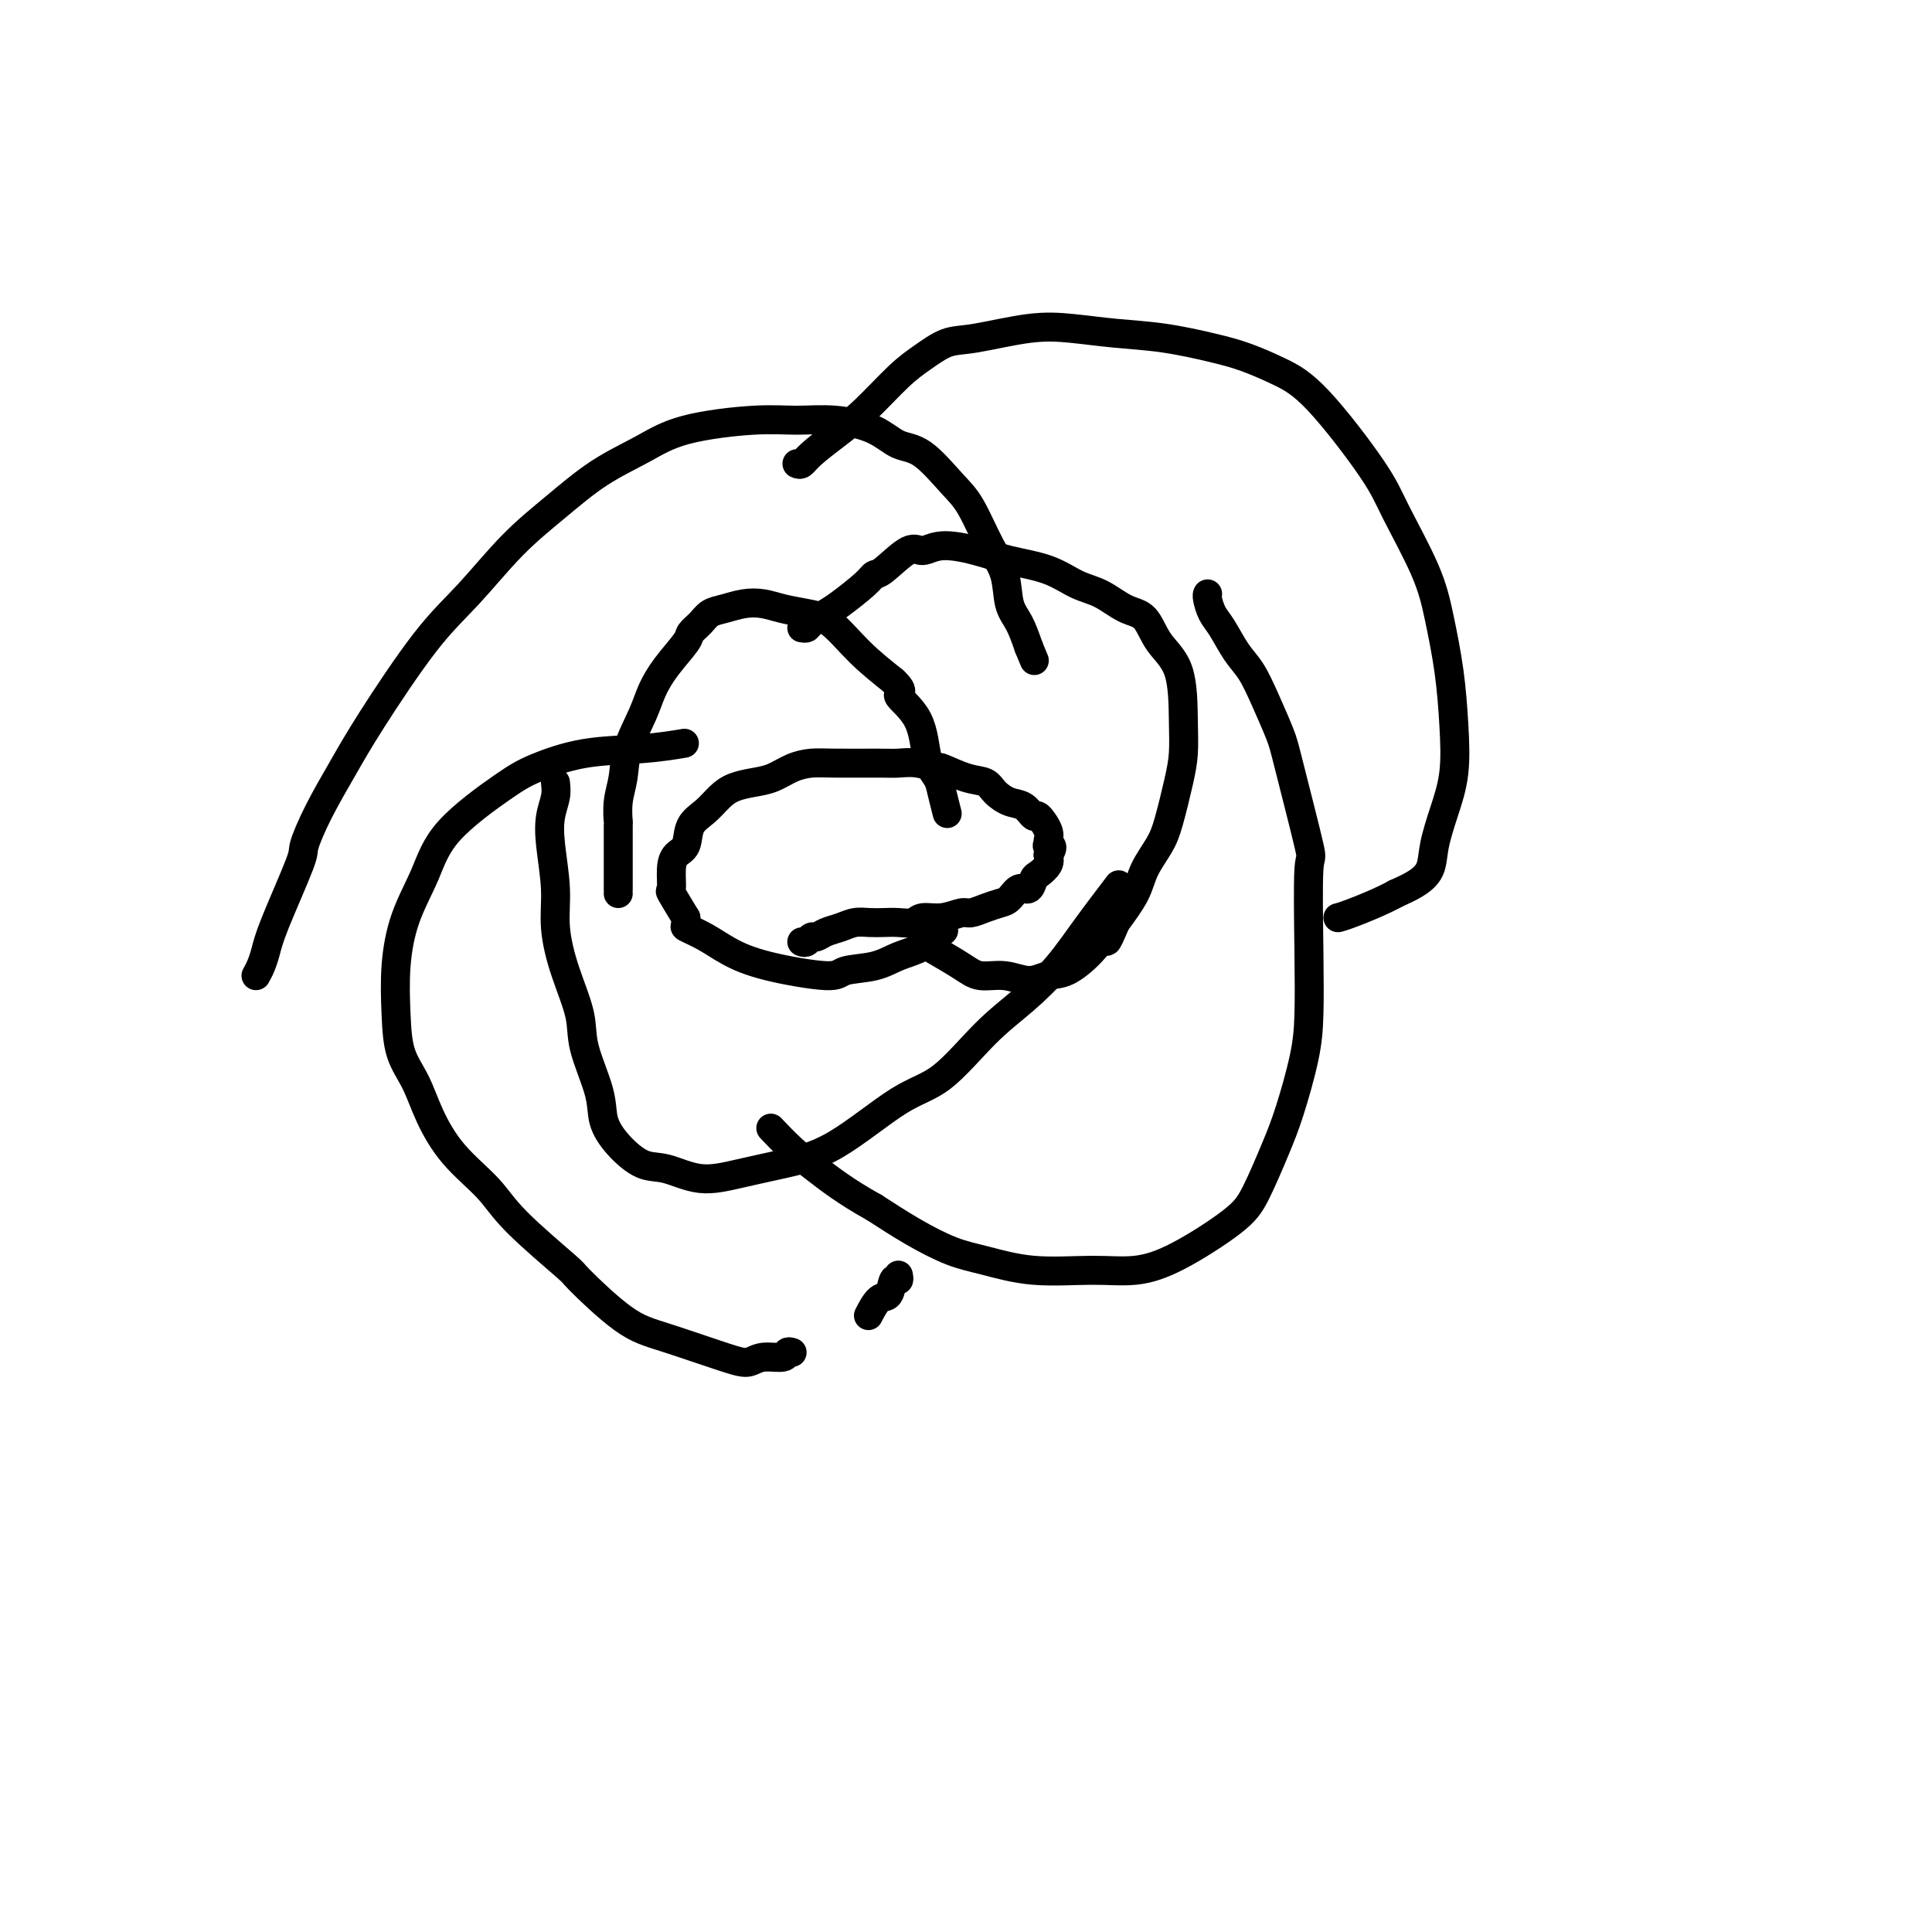 <svg viewBox='0 0 400 400' version='1.1' xmlns='http://www.w3.org/2000/svg' xmlns:xlink='http://www.w3.org/1999/xlink'><g fill='none' stroke='#000000' stroke-width='6' stroke-linecap='round' stroke-linejoin='round'><path d='M166,195c0.329,0.120 0.657,0.240 1,0c0.343,-0.240 0.700,-0.838 1,-1c0.300,-0.162 0.545,0.114 1,0c0.455,-0.114 1.122,-0.619 2,-1c0.878,-0.381 1.967,-0.638 3,-1c1.033,-0.362 2.010,-0.828 3,-1c0.990,-0.172 1.993,-0.050 3,0c1.007,0.050 2.018,0.029 3,0c0.982,-0.029 1.933,-0.064 3,0c1.067,0.064 2.249,0.228 3,0c0.751,-0.228 1.072,-0.849 2,-1c0.928,-0.151 2.465,0.166 4,0c1.535,-0.166 3.069,-0.817 4,-1c0.931,-0.183 1.260,0.101 2,0c0.740,-0.101 1.889,-0.585 3,-1c1.111,-0.415 2.182,-0.759 3,-1c0.818,-0.241 1.384,-0.378 2,-1c0.616,-0.622 1.283,-1.728 2,-2c0.717,-0.272 1.485,0.289 2,0c0.515,-0.289 0.777,-1.428 1,-2c0.223,-0.572 0.406,-0.577 1,-1c0.594,-0.423 1.598,-1.264 2,-2c0.402,-0.736 0.201,-1.368 0,-2'/><path d='M217,177c1.545,-2.011 0.407,-2.039 0,-2c-0.407,0.039 -0.083,0.146 0,0c0.083,-0.146 -0.074,-0.543 0,-1c0.074,-0.457 0.379,-0.972 0,-2c-0.379,-1.028 -1.442,-2.568 -2,-3c-0.558,-0.432 -0.609,0.245 -1,0c-0.391,-0.245 -1.120,-1.412 -2,-2c-0.880,-0.588 -1.911,-0.596 -3,-1c-1.089,-0.404 -2.236,-1.203 -3,-2c-0.764,-0.797 -1.144,-1.590 -2,-2c-0.856,-0.410 -2.186,-0.435 -4,-1c-1.814,-0.565 -4.111,-1.668 -5,-2c-0.889,-0.332 -0.369,0.107 -1,0c-0.631,-0.107 -2.412,-0.761 -4,-1c-1.588,-0.239 -2.984,-0.062 -4,0c-1.016,0.062 -1.654,0.009 -4,0c-2.346,-0.009 -6.402,0.025 -9,0c-2.598,-0.025 -3.738,-0.109 -5,0c-1.262,0.109 -2.645,0.413 -4,1c-1.355,0.587 -2.683,1.459 -4,2c-1.317,0.541 -2.623,0.751 -4,1c-1.377,0.249 -2.826,0.535 -4,1c-1.174,0.465 -2.072,1.107 -3,2c-0.928,0.893 -1.885,2.036 -3,3c-1.115,0.964 -2.389,1.748 -3,3c-0.611,1.252 -0.558,2.973 -1,4c-0.442,1.027 -1.378,1.361 -2,2c-0.622,0.639 -0.930,1.584 -1,3c-0.070,1.416 0.096,3.304 0,4c-0.096,0.696 -0.456,0.199 0,1c0.456,0.801 1.728,2.901 3,5'/><path d='M142,190c0.281,1.917 -0.517,1.709 0,2c0.517,0.291 2.347,1.080 4,2c1.653,0.920 3.127,1.971 5,3c1.873,1.029 4.145,2.035 8,3c3.855,0.965 9.293,1.890 12,2c2.707,0.110 2.684,-0.594 4,-1c1.316,-0.406 3.971,-0.512 6,-1c2.029,-0.488 3.430,-1.358 5,-2c1.570,-0.642 3.307,-1.058 5,-2c1.693,-0.942 3.341,-2.412 4,-3c0.659,-0.588 0.330,-0.294 0,0'/><path d='M128,185c-0.000,-0.504 -0.000,-1.009 0,-1c0.000,0.009 0.000,0.531 0,0c-0.000,-0.531 -0.001,-2.115 0,-3c0.001,-0.885 0.004,-1.071 0,-3c-0.004,-1.929 -0.014,-5.602 0,-7c0.014,-1.398 0.052,-0.523 0,-1c-0.052,-0.477 -0.194,-2.307 0,-4c0.194,-1.693 0.725,-3.249 1,-5c0.275,-1.751 0.295,-3.698 1,-6c0.705,-2.302 2.096,-4.959 3,-7c0.904,-2.041 1.320,-3.467 2,-5c0.680,-1.533 1.623,-3.174 3,-5c1.377,-1.826 3.186,-3.837 4,-5c0.814,-1.163 0.633,-1.478 1,-2c0.367,-0.522 1.284,-1.251 2,-2c0.716,-0.749 1.233,-1.518 2,-2c0.767,-0.482 1.786,-0.676 3,-1c1.214,-0.324 2.623,-0.778 4,-1c1.377,-0.222 2.722,-0.214 4,0c1.278,0.214 2.489,0.632 4,1c1.511,0.368 3.323,0.686 5,1c1.677,0.314 3.221,0.623 5,2c1.779,1.377 3.794,3.822 6,6c2.206,2.178 4.603,4.089 7,6'/><path d='M185,141c2.793,2.657 0.776,2.299 1,3c0.224,0.701 2.691,2.462 4,5c1.309,2.538 1.461,5.854 2,8c0.539,2.146 1.464,3.122 2,4c0.536,0.878 0.683,1.660 1,3c0.317,1.340 0.805,3.240 1,4c0.195,0.760 0.098,0.380 0,0'/><path d='M166,130c0.386,0.061 0.772,0.123 1,0c0.228,-0.123 0.299,-0.429 1,-1c0.701,-0.571 2.033,-1.407 3,-2c0.967,-0.593 1.568,-0.945 3,-2c1.432,-1.055 3.695,-2.814 5,-4c1.305,-1.186 1.651,-1.800 2,-2c0.349,-0.200 0.699,0.015 2,-1c1.301,-1.015 3.552,-3.261 5,-4c1.448,-0.739 2.094,0.027 3,0c0.906,-0.027 2.072,-0.849 4,-1c1.928,-0.151 4.619,0.367 7,1c2.381,0.633 4.454,1.381 7,2c2.546,0.619 5.567,1.108 8,2c2.433,0.892 4.277,2.188 6,3c1.723,0.812 3.323,1.142 5,2c1.677,0.858 3.430,2.244 5,3c1.570,0.756 2.957,0.883 4,2c1.043,1.117 1.741,3.225 3,5c1.259,1.775 3.077,3.216 4,6c0.923,2.784 0.950,6.911 1,10c0.050,3.089 0.122,5.140 0,7c-0.122,1.860 -0.440,3.528 -1,6c-0.560,2.472 -1.363,5.748 -2,8c-0.637,2.252 -1.109,3.480 -2,5c-0.891,1.520 -2.201,3.332 -3,5c-0.799,1.668 -1.085,3.191 -2,5c-0.915,1.809 -2.457,3.905 -4,6'/><path d='M231,191c-2.504,5.974 -1.764,3.409 -2,3c-0.236,-0.409 -1.447,1.336 -3,3c-1.553,1.664 -3.448,3.246 -5,4c-1.552,0.754 -2.762,0.681 -4,1c-1.238,0.319 -2.504,1.031 -4,1c-1.496,-0.031 -3.221,-0.804 -5,-1c-1.779,-0.196 -3.611,0.185 -5,0c-1.389,-0.185 -2.336,-0.934 -4,-2c-1.664,-1.066 -4.047,-2.447 -5,-3c-0.953,-0.553 -0.477,-0.276 0,0'/><path d='M115,162c0.104,0.937 0.209,1.874 0,3c-0.209,1.126 -0.731,2.439 -1,4c-0.269,1.561 -0.285,3.368 0,6c0.285,2.632 0.872,6.089 1,9c0.128,2.911 -0.204,5.274 0,8c0.204,2.726 0.942,5.813 2,9c1.058,3.187 2.434,6.473 3,9c0.566,2.527 0.321,4.296 1,7c0.679,2.704 2.283,6.344 3,9c0.717,2.656 0.548,4.327 1,6c0.452,1.673 1.524,3.346 3,5c1.476,1.654 3.356,3.289 5,4c1.644,0.711 3.052,0.499 5,1c1.948,0.501 4.437,1.715 7,2c2.563,0.285 5.199,-0.358 8,-1c2.801,-0.642 5.765,-1.282 9,-2c3.235,-0.718 6.740,-1.512 11,-4c4.260,-2.488 9.275,-6.669 13,-9c3.725,-2.331 6.160,-2.811 9,-5c2.840,-2.189 6.086,-6.087 9,-9c2.914,-2.913 5.496,-4.841 8,-7c2.504,-2.159 4.929,-4.548 7,-7c2.071,-2.452 3.788,-4.968 6,-8c2.212,-3.032 4.918,-6.581 6,-8c1.082,-1.419 0.541,-0.710 0,0'/><path d='M250,123c0.019,-0.037 0.038,-0.075 0,0c-0.038,0.075 -0.135,0.262 0,1c0.135,0.738 0.500,2.028 1,3c0.500,0.972 1.135,1.625 2,3c0.865,1.375 1.958,3.471 3,5c1.042,1.529 2.031,2.489 3,4c0.969,1.511 1.916,3.571 3,6c1.084,2.429 2.304,5.225 3,7c0.696,1.775 0.866,2.527 2,7c1.134,4.473 3.231,12.665 4,16c0.769,3.335 0.211,1.811 0,5c-0.211,3.189 -0.075,11.090 0,17c0.075,5.910 0.088,9.830 0,13c-0.088,3.170 -0.278,5.590 -1,9c-0.722,3.410 -1.975,7.809 -3,11c-1.025,3.191 -1.822,5.174 -3,8c-1.178,2.826 -2.739,6.494 -4,9c-1.261,2.506 -2.223,3.850 -5,6c-2.777,2.150 -7.368,5.106 -11,7c-3.632,1.894 -6.306,2.727 -9,3c-2.694,0.273 -5.407,-0.015 -9,0c-3.593,0.015 -8.065,0.333 -12,0c-3.935,-0.333 -7.333,-1.316 -10,-2c-2.667,-0.684 -4.603,-1.069 -7,-2c-2.397,-0.931 -5.256,-2.409 -8,-4c-2.744,-1.591 -5.372,-3.296 -8,-5'/><path d='M181,250c-6.037,-3.335 -9.628,-6.172 -12,-8c-2.372,-1.828 -3.523,-2.646 -5,-4c-1.477,-1.354 -3.279,-3.244 -4,-4c-0.721,-0.756 -0.360,-0.378 0,0'/><path d='M186,264c0.095,0.512 0.190,1.024 0,1c-0.190,-0.024 -0.664,-0.584 -1,0c-0.336,0.584 -0.533,2.311 -1,3c-0.467,0.689 -1.203,0.339 -2,1c-0.797,0.661 -1.656,2.332 -2,3c-0.344,0.668 -0.172,0.334 0,0'/><path d='M164,280c-0.411,-0.122 -0.823,-0.243 -1,0c-0.177,0.243 -0.121,0.851 -1,1c-0.879,0.149 -2.694,-0.160 -4,0c-1.306,0.160 -2.103,0.788 -3,1c-0.897,0.212 -1.896,0.008 -5,-1c-3.104,-1.008 -8.315,-2.820 -12,-4c-3.685,-1.180 -5.844,-1.727 -9,-4c-3.156,-2.273 -7.309,-6.271 -9,-8c-1.691,-1.729 -0.921,-1.188 -3,-3c-2.079,-1.812 -7.007,-5.978 -10,-9c-2.993,-3.022 -4.052,-4.900 -6,-7c-1.948,-2.100 -4.784,-4.424 -7,-7c-2.216,-2.576 -3.810,-5.406 -5,-8c-1.190,-2.594 -1.975,-4.953 -3,-7c-1.025,-2.047 -2.290,-3.783 -3,-6c-0.710,-2.217 -0.864,-4.913 -1,-8c-0.136,-3.087 -0.252,-6.563 0,-10c0.252,-3.437 0.874,-6.835 2,-10c1.126,-3.165 2.756,-6.099 4,-9c1.244,-2.901 2.100,-5.771 5,-9c2.900,-3.229 7.843,-6.816 11,-9c3.157,-2.184 4.528,-2.964 7,-4c2.472,-1.036 6.044,-2.329 10,-3c3.956,-0.671 8.296,-0.719 12,-1c3.704,-0.281 6.773,-0.795 8,-1c1.227,-0.205 0.614,-0.103 0,0'/><path d='M53,202c0.330,-0.596 0.661,-1.192 1,-2c0.339,-0.808 0.687,-1.829 1,-3c0.313,-1.171 0.593,-2.491 2,-6c1.407,-3.509 3.942,-9.205 5,-12c1.058,-2.795 0.640,-2.689 1,-4c0.360,-1.311 1.499,-4.040 3,-7c1.501,-2.960 3.364,-6.151 5,-9c1.636,-2.849 3.046,-5.354 6,-10c2.954,-4.646 7.451,-11.431 11,-16c3.549,-4.569 6.148,-6.920 9,-10c2.852,-3.080 5.955,-6.887 9,-10c3.045,-3.113 6.031,-5.532 9,-8c2.969,-2.468 5.922,-4.987 9,-7c3.078,-2.013 6.280,-3.521 9,-5c2.720,-1.479 4.958,-2.927 9,-4c4.042,-1.073 9.890,-1.769 14,-2c4.110,-0.231 6.484,0.003 9,0c2.516,-0.003 5.173,-0.244 8,0c2.827,0.244 5.823,0.974 8,2c2.177,1.026 3.534,2.349 5,3c1.466,0.651 3.041,0.629 5,2c1.959,1.371 4.303,4.135 6,6c1.697,1.865 2.748,2.833 4,5c1.252,2.167 2.706,5.534 4,8c1.294,2.466 2.429,4.032 3,6c0.571,1.968 0.577,4.337 1,6c0.423,1.663 1.264,2.618 2,4c0.736,1.382 1.368,3.191 2,5'/><path d='M213,134c2.000,4.833 1.000,2.417 0,0'/><path d='M165,96c0.312,0.132 0.624,0.265 1,0c0.376,-0.265 0.816,-0.927 2,-2c1.184,-1.073 3.113,-2.557 5,-4c1.887,-1.443 3.731,-2.844 6,-5c2.269,-2.156 4.964,-5.068 7,-7c2.036,-1.932 3.412,-2.883 5,-4c1.588,-1.117 3.386,-2.401 5,-3c1.614,-0.599 3.042,-0.512 6,-1c2.958,-0.488 7.444,-1.550 11,-2c3.556,-0.450 6.181,-0.287 9,0c2.819,0.287 5.830,0.698 9,1c3.170,0.302 6.498,0.494 10,1c3.502,0.506 7.179,1.327 10,2c2.821,0.673 4.786,1.198 7,2c2.214,0.802 4.676,1.881 7,3c2.324,1.119 4.509,2.279 8,6c3.491,3.721 8.287,10.003 11,14c2.713,3.997 3.343,5.709 5,9c1.657,3.291 4.340,8.159 6,12c1.660,3.841 2.295,6.654 3,10c0.705,3.346 1.478,7.227 2,11c0.522,3.773 0.793,7.440 1,11c0.207,3.560 0.348,7.012 0,10c-0.348,2.988 -1.187,5.511 -2,8c-0.813,2.489 -1.599,4.946 -2,7c-0.401,2.054 -0.416,3.707 -1,5c-0.584,1.293 -1.738,2.227 -3,3c-1.262,0.773 -2.631,1.387 -4,2'/><path d='M289,185c-2.940,1.619 -6.792,3.167 -9,4c-2.208,0.833 -2.774,0.952 -3,1c-0.226,0.048 -0.113,0.024 0,0'/></g>
</svg>